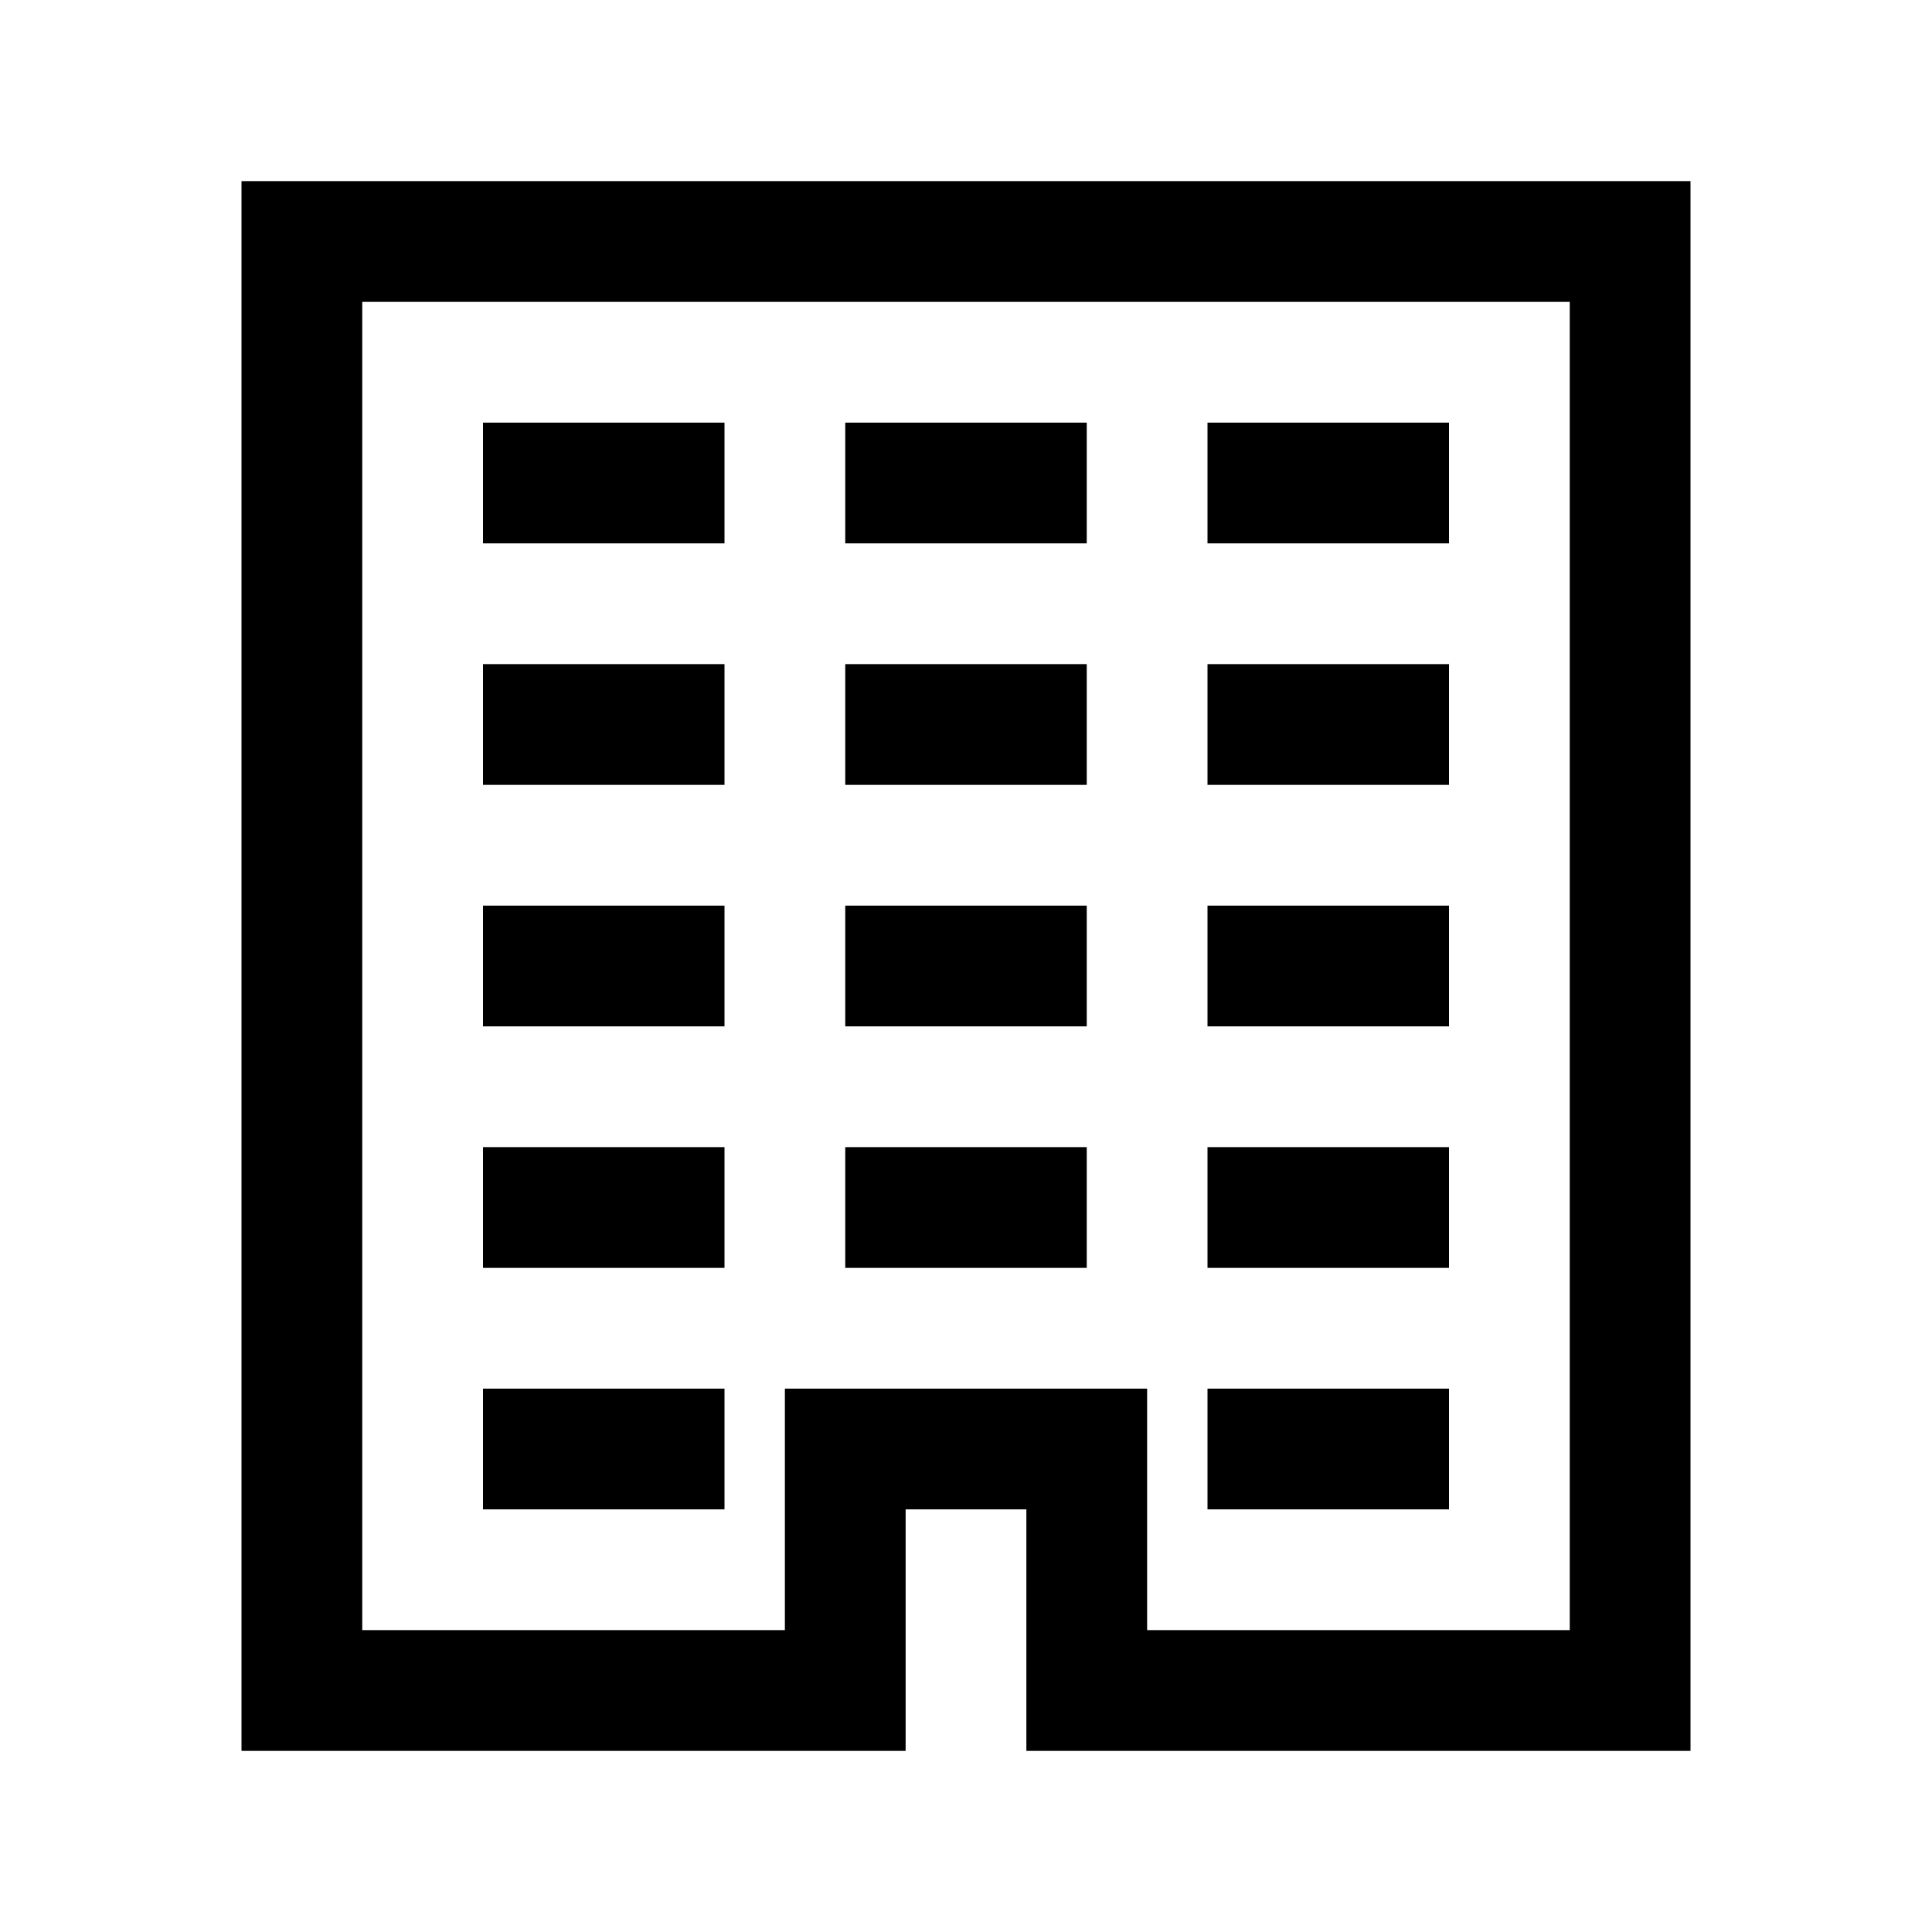 <svg xmlns="http://www.w3.org/2000/svg" viewBox="0 0 32 32" xml:space="preserve"><path fill="none" stroke="#000" stroke-width="2" stroke-miterlimit="10" d="M5 4v24h9v-4h4v4h9V4zm9 16h4m-4-4h4m2 8h4m-4-4h4m-4-4h4M8 24h4m-4-4h4m-4-4h4m2-4h4m2 0h4M8 12h4m2-4h4m2 0h4M8 8h4"/></svg>